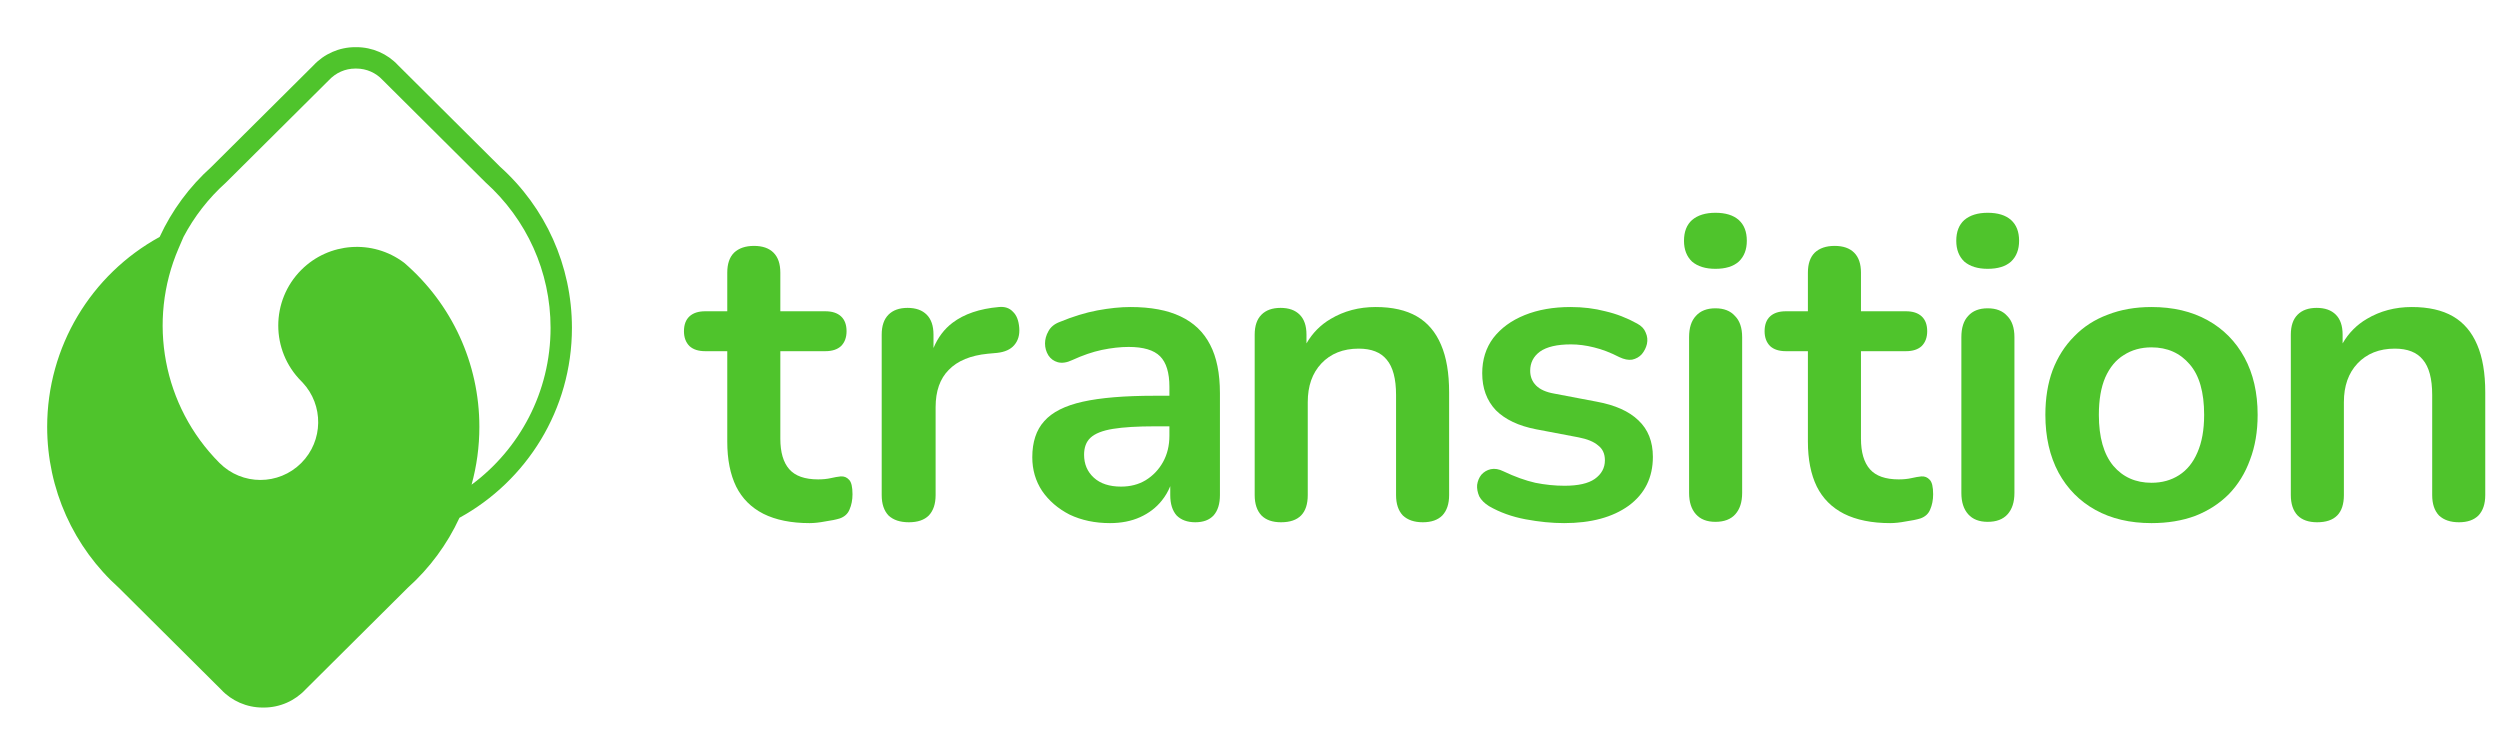 <svg width="424" height="128" viewBox="0 0 424 128" fill="none" xmlns="http://www.w3.org/2000/svg">
<path d="M60.44 8C63.17 8 65.723 9.137 67.497 11.048L84.809 28.271C92.513 35.188 97 45.036 97 55.604C97 69.496 89.291 81.586 77.924 87.818C75.854 92.3 72.887 96.336 69.177 99.666L51.848 116.9C50.024 118.862 47.472 120 44.741 120H44.56C41.83 120 39.277 118.862 37.503 116.951L20.191 99.729C12.487 92.812 8 82.964 8 72.396C8 58.82 15.428 46.564 27.076 40.182C29.146 35.7 32.113 31.664 35.823 28.334L53.152 11.1C54.976 9.137 57.528 8 60.259 8H60.44ZM60.44 11.629H60.259C58.545 11.629 56.95 12.339 55.756 13.623L38.309 30.972C35.362 33.618 32.938 36.739 31.123 40.182L30.283 42.133C24.977 54.441 27.608 68.886 37.235 78.526C41.062 82.359 47.268 82.359 51.096 78.526C54.854 74.763 54.922 68.704 51.301 64.857L51.096 64.646C45.893 59.436 45.893 50.99 51.096 45.78C55.798 41.071 63.227 40.572 68.498 44.531L68.595 44.609C76.606 51.537 81.301 61.587 81.301 72.396C81.301 75.763 80.846 79.057 79.978 82.204C88.106 76.18 93.376 66.508 93.376 55.604C93.376 46.078 89.335 37.209 82.323 30.909L64.894 13.571C63.749 12.339 62.154 11.629 60.44 11.629Z" fill="#4fc42c"/>
<path d="M290.933 88.504C289.493 88.504 288.389 88.072 287.621 87.208C286.853 86.344 286.469 85.144 286.469 83.608V57.184C286.469 55.6 286.853 54.4 287.621 53.584C288.389 52.72 289.493 52.288 290.933 52.288C292.373 52.288 293.477 52.72 294.245 53.584C295.061 54.4 295.469 55.6 295.469 57.184V83.608C295.469 85.144 295.085 86.344 294.317 87.208C293.549 88.072 292.421 88.504 290.933 88.504Z" fill="#4fc42c"/>
<path d="M290.933 45.592C289.253 45.592 287.933 45.184 286.973 44.368C286.061 43.504 285.605 42.328 285.605 40.84C285.605 39.304 286.061 38.128 286.973 37.312C287.933 36.496 289.253 36.088 290.933 36.088C292.661 36.088 293.981 36.496 294.893 37.312C295.805 38.128 296.261 39.304 296.261 40.84C296.261 42.328 295.805 43.504 294.893 44.368C293.981 45.184 292.661 45.592 290.933 45.592Z" fill="#4fc42c"/>
<path d="M337.111 88.504C335.671 88.504 334.567 88.072 333.799 87.208C333.031 86.344 332.647 85.144 332.647 83.608V57.184C332.647 55.6 333.031 54.4 333.799 53.584C334.567 52.72 335.671 52.288 337.111 52.288C338.551 52.288 339.655 52.72 340.423 53.584C341.239 54.4 341.647 55.6 341.647 57.184V83.608C341.647 85.144 341.263 86.344 340.495 87.208C339.727 88.072 338.599 88.504 337.111 88.504Z" fill="#4fc42c"/>
<path d="M337.111 45.592C335.431 45.592 334.111 45.184 333.151 44.368C332.239 43.504 331.783 42.328 331.783 40.84C331.783 39.304 332.239 38.128 333.151 37.312C334.111 36.496 335.431 36.088 337.111 36.088C338.839 36.088 340.159 36.496 341.071 37.312C341.983 38.128 342.439 39.304 342.439 40.84C342.439 42.328 341.983 43.504 341.071 44.368C340.159 45.184 338.839 45.592 337.111 45.592Z" fill="#4fc42c"/>
<path fill-rule="evenodd" clip-rule="evenodd" d="M355.391 86.488C358.079 87.976 361.247 88.72 364.895 88.72C367.631 88.72 370.103 88.312 372.311 87.496C374.519 86.632 376.415 85.408 377.999 83.824C379.583 82.192 380.783 80.248 381.599 77.992C382.463 75.736 382.895 73.192 382.895 70.36C382.895 66.616 382.151 63.376 380.663 60.64C379.175 57.904 377.087 55.792 374.399 54.304C371.711 52.816 368.543 52.072 364.895 52.072C362.159 52.072 359.687 52.504 357.479 53.368C355.271 54.184 353.375 55.408 351.791 57.04C350.207 58.624 348.983 60.544 348.119 62.8C347.303 65.008 346.895 67.528 346.895 70.36C346.895 74.104 347.639 77.368 349.127 80.152C350.615 82.888 352.703 85 355.391 86.488ZM369.575 80.584C368.231 81.448 366.671 81.88 364.895 81.88C362.207 81.88 360.047 80.92 358.415 79C356.783 77.032 355.967 74.152 355.967 70.36C355.967 67.816 356.327 65.704 357.047 64.024C357.815 62.296 358.871 61.024 360.215 60.208C361.559 59.344 363.119 58.912 364.895 58.912C367.583 58.912 369.743 59.872 371.375 61.792C373.007 63.664 373.823 66.52 373.823 70.36C373.823 72.904 373.439 75.04 372.671 76.768C371.951 78.448 370.919 79.72 369.575 80.584Z" fill="#4fc42c"/>
<path d="M389.675 87.424C390.443 88.192 391.547 88.576 392.987 88.576C396.011 88.576 397.523 87.04 397.523 83.968V68.2C397.523 65.464 398.291 63.28 399.827 61.648C401.411 59.968 403.523 59.128 406.163 59.128C408.323 59.128 409.907 59.752 410.915 61C411.971 62.248 412.499 64.24 412.499 66.976V83.968C412.499 85.456 412.883 86.608 413.651 87.424C414.467 88.192 415.595 88.576 417.035 88.576C418.475 88.576 419.579 88.192 420.347 87.424C421.115 86.608 421.499 85.456 421.499 83.968V66.544C421.499 63.28 421.043 60.592 420.131 58.48C419.219 56.32 417.851 54.712 416.027 53.656C414.203 52.6 411.875 52.072 409.043 52.072C406.211 52.072 403.667 52.744 401.411 54.088C399.695 55.095 398.327 56.479 397.307 58.24V56.752C397.307 55.264 396.923 54.136 396.155 53.368C395.387 52.6 394.307 52.216 392.915 52.216C391.523 52.216 390.443 52.6 389.675 53.368C388.907 54.136 388.523 55.264 388.523 56.752V83.968C388.523 85.456 388.907 86.608 389.675 87.424Z" fill="#4fc42c"/>
<path d="M312.74 87.136C314.852 88.192 317.468 88.72 320.588 88.72C321.356 88.72 322.244 88.624 323.252 88.432C324.26 88.288 325.076 88.12 325.7 87.928C326.516 87.64 327.068 87.136 327.356 86.416C327.692 85.648 327.86 84.784 327.86 83.824C327.86 82.576 327.668 81.76 327.284 81.376C326.9 80.944 326.42 80.752 325.844 80.8C325.364 80.848 324.812 80.944 324.188 81.088C323.564 81.232 322.844 81.304 322.028 81.304C319.772 81.304 318.14 80.728 317.132 79.576C316.124 78.424 315.62 76.696 315.62 74.392V59.56H323.252C324.404 59.56 325.292 59.272 325.916 58.696C326.54 58.072 326.852 57.232 326.852 56.176C326.852 55.072 326.54 54.232 325.916 53.656C325.292 53.08 324.404 52.792 323.252 52.792H315.62V46.24C315.62 44.752 315.236 43.624 314.468 42.856C313.7 42.088 312.596 41.704 311.156 41.704C309.716 41.704 308.588 42.088 307.772 42.856C307.004 43.624 306.62 44.752 306.62 46.24V52.792H302.876C301.724 52.792 300.836 53.08 300.212 53.656C299.588 54.232 299.276 55.072 299.276 56.176C299.276 57.232 299.588 58.072 300.212 58.696C300.836 59.272 301.724 59.56 302.876 59.56H306.62V74.896C306.62 77.92 307.124 80.464 308.132 82.528C309.14 84.544 310.676 86.08 312.74 87.136Z" fill="#4fc42c"/>
<path d="M258.728 88.072C261.032 88.504 263.216 88.72 265.28 88.72C269.84 88.72 273.488 87.736 276.224 85.768C278.96 83.752 280.328 80.992 280.328 77.488C280.328 74.896 279.512 72.832 277.88 71.296C276.296 69.76 273.944 68.704 270.824 68.128L263.624 66.76C262.232 66.52 261.2 66.064 260.528 65.392C259.856 64.72 259.52 63.88 259.52 62.872C259.52 61.528 260.072 60.448 261.176 59.632C262.328 58.816 264.08 58.408 266.432 58.408C267.68 58.408 268.976 58.576 270.32 58.912C271.712 59.248 273.152 59.8 274.64 60.568C275.456 60.952 276.176 61.096 276.8 61C277.472 60.856 278.024 60.544 278.456 60.064C278.888 59.536 279.176 58.96 279.32 58.336C279.464 57.664 279.392 57.016 279.104 56.392C278.864 55.768 278.384 55.264 277.664 54.88C275.936 53.92 274.136 53.224 272.264 52.792C270.44 52.312 268.472 52.072 266.36 52.072C263.432 52.072 260.84 52.528 258.584 53.44C256.328 54.352 254.552 55.648 253.256 57.328C252.008 59.008 251.384 61 251.384 63.304C251.384 65.848 252.152 67.936 253.688 69.568C255.272 71.152 257.552 72.232 260.528 72.808L267.728 74.176C269.216 74.464 270.32 74.92 271.04 75.544C271.808 76.12 272.192 76.96 272.192 78.064C272.192 79.36 271.616 80.416 270.464 81.232C269.36 82 267.656 82.384 265.352 82.384C263.72 82.384 262.064 82.216 260.384 81.88C258.704 81.496 256.904 80.848 254.984 79.936C254.216 79.552 253.496 79.432 252.824 79.576C252.2 79.72 251.672 80.032 251.24 80.512C250.856 80.992 250.616 81.568 250.52 82.24C250.472 82.864 250.592 83.512 250.88 84.184C251.216 84.808 251.768 85.36 252.536 85.84C254.36 86.896 256.424 87.64 258.728 88.072Z" fill="#4fc42c"/>
<path d="M217.259 88.576C215.819 88.576 214.715 88.192 213.947 87.424C213.179 86.608 212.795 85.456 212.795 83.968V56.752C212.795 55.264 213.179 54.136 213.947 53.368C214.715 52.6 215.795 52.216 217.187 52.216C218.579 52.216 219.659 52.6 220.427 53.368C221.195 54.136 221.579 55.264 221.579 56.752V58.24C222.599 56.479 223.967 55.095 225.683 54.088C227.939 52.744 230.483 52.072 233.315 52.072C236.147 52.072 238.475 52.6 240.299 53.656C242.123 54.712 243.491 56.32 244.403 58.48C245.315 60.592 245.771 63.28 245.771 66.544V83.968C245.771 85.456 245.387 86.608 244.619 87.424C243.851 88.192 242.747 88.576 241.307 88.576C239.867 88.576 238.739 88.192 237.923 87.424C237.155 86.608 236.771 85.456 236.771 83.968V66.976C236.771 64.24 236.243 62.248 235.187 61C234.179 59.752 232.595 59.128 230.435 59.128C227.795 59.128 225.683 59.968 224.099 61.648C222.563 63.28 221.795 65.464 221.795 68.2V83.968C221.795 87.04 220.283 88.576 217.259 88.576Z" fill="#4fc42c"/>
<path fill-rule="evenodd" clip-rule="evenodd" d="M181.412 87.28C183.428 88.24 185.708 88.72 188.252 88.72C190.172 88.72 191.876 88.384 193.364 87.712C194.852 87.04 196.076 86.104 197.036 84.904C197.635 84.163 198.115 83.346 198.476 82.453V83.968C198.476 85.456 198.836 86.608 199.556 87.424C200.324 88.192 201.38 88.576 202.724 88.576C204.068 88.576 205.1 88.192 205.82 87.424C206.54 86.608 206.9 85.456 206.9 83.968V66.688C206.9 63.328 206.348 60.592 205.244 58.48C204.14 56.32 202.46 54.712 200.204 53.656C197.996 52.6 195.164 52.072 191.708 52.072C190.028 52.072 188.156 52.264 186.092 52.648C184.076 53.032 181.964 53.68 179.756 54.592C178.844 54.928 178.196 55.456 177.812 56.176C177.428 56.848 177.236 57.544 177.236 58.264C177.236 58.984 177.428 59.656 177.812 60.28C178.196 60.856 178.724 61.24 179.396 61.432C180.116 61.624 180.932 61.504 181.844 61.072C183.62 60.256 185.3 59.68 186.884 59.344C188.516 59.008 190.028 58.84 191.42 58.84C193.916 58.84 195.692 59.368 196.748 60.424C197.804 61.48 198.332 63.208 198.332 65.608V67.12H195.812C190.724 67.12 186.668 67.456 183.644 68.128C180.62 68.8 178.436 69.904 177.092 71.44C175.748 72.928 175.076 74.968 175.076 77.56C175.076 79.672 175.628 81.568 176.732 83.248C177.884 84.928 179.444 86.272 181.412 87.28ZM198.332 72.304V73.888C198.332 75.568 197.972 77.056 197.252 78.352C196.532 79.648 195.548 80.68 194.3 81.448C193.1 82.168 191.708 82.528 190.124 82.528C188.156 82.528 186.62 82.024 185.516 81.016C184.412 80.008 183.86 78.712 183.86 77.128C183.86 75.88 184.22 74.92 184.94 74.248C185.708 73.528 186.98 73.024 188.756 72.736C190.532 72.448 192.908 72.304 195.884 72.304H198.332Z" fill="#4fc42c"/>
<path d="M154.144 88.576C152.656 88.576 151.504 88.192 150.688 87.424C149.92 86.608 149.536 85.456 149.536 83.968V56.752C149.536 55.264 149.92 54.136 150.688 53.368C151.456 52.6 152.536 52.216 153.928 52.216C155.32 52.216 156.4 52.6 157.168 53.368C157.936 54.136 158.32 55.264 158.32 56.752V59.025C159.065 57.236 160.145 55.806 161.56 54.736C163.528 53.248 166.144 52.36 169.408 52.072C170.416 51.976 171.208 52.24 171.784 52.864C172.408 53.44 172.768 54.352 172.864 55.6C172.96 56.8 172.672 57.784 172 58.552C171.376 59.272 170.416 59.704 169.12 59.848L167.536 59.992C164.608 60.28 162.4 61.192 160.912 62.728C159.424 64.216 158.68 66.328 158.68 69.064V83.968C158.68 85.456 158.296 86.608 157.528 87.424C156.76 88.192 155.632 88.576 154.144 88.576Z" fill="#4fc42c"/>
<path d="M129.464 87.136C131.576 88.192 134.192 88.72 137.312 88.72C138.08 88.72 138.968 88.624 139.976 88.432C140.984 88.288 141.8 88.12 142.424 87.928C143.24 87.64 143.792 87.136 144.08 86.416C144.416 85.648 144.584 84.784 144.584 83.824C144.584 82.576 144.392 81.76 144.008 81.376C143.624 80.944 143.144 80.752 142.568 80.8C142.088 80.848 141.536 80.944 140.912 81.088C140.288 81.232 139.568 81.304 138.752 81.304C136.496 81.304 134.864 80.728 133.856 79.576C132.848 78.424 132.344 76.696 132.344 74.392V59.56H139.976C141.128 59.56 142.016 59.272 142.64 58.696C143.264 58.072 143.576 57.232 143.576 56.176C143.576 55.072 143.264 54.232 142.64 53.656C142.016 53.08 141.128 52.792 139.976 52.792H132.344V46.24C132.344 44.752 131.96 43.624 131.192 42.856C130.424 42.088 129.32 41.704 127.88 41.704C126.44 41.704 125.312 42.088 124.496 42.856C123.728 43.624 123.344 44.752 123.344 46.24V52.792H119.6C118.448 52.792 117.56 53.08 116.936 53.656C116.312 54.232 116 55.072 116 56.176C116 57.232 116.312 58.072 116.936 58.696C117.56 59.272 118.448 59.56 119.6 59.56H123.344V74.896C123.344 77.92 123.848 80.464 124.856 82.528C125.864 84.544 127.4 86.08 129.464 87.136Z" fill="#4fc42c"/>
</svg>
